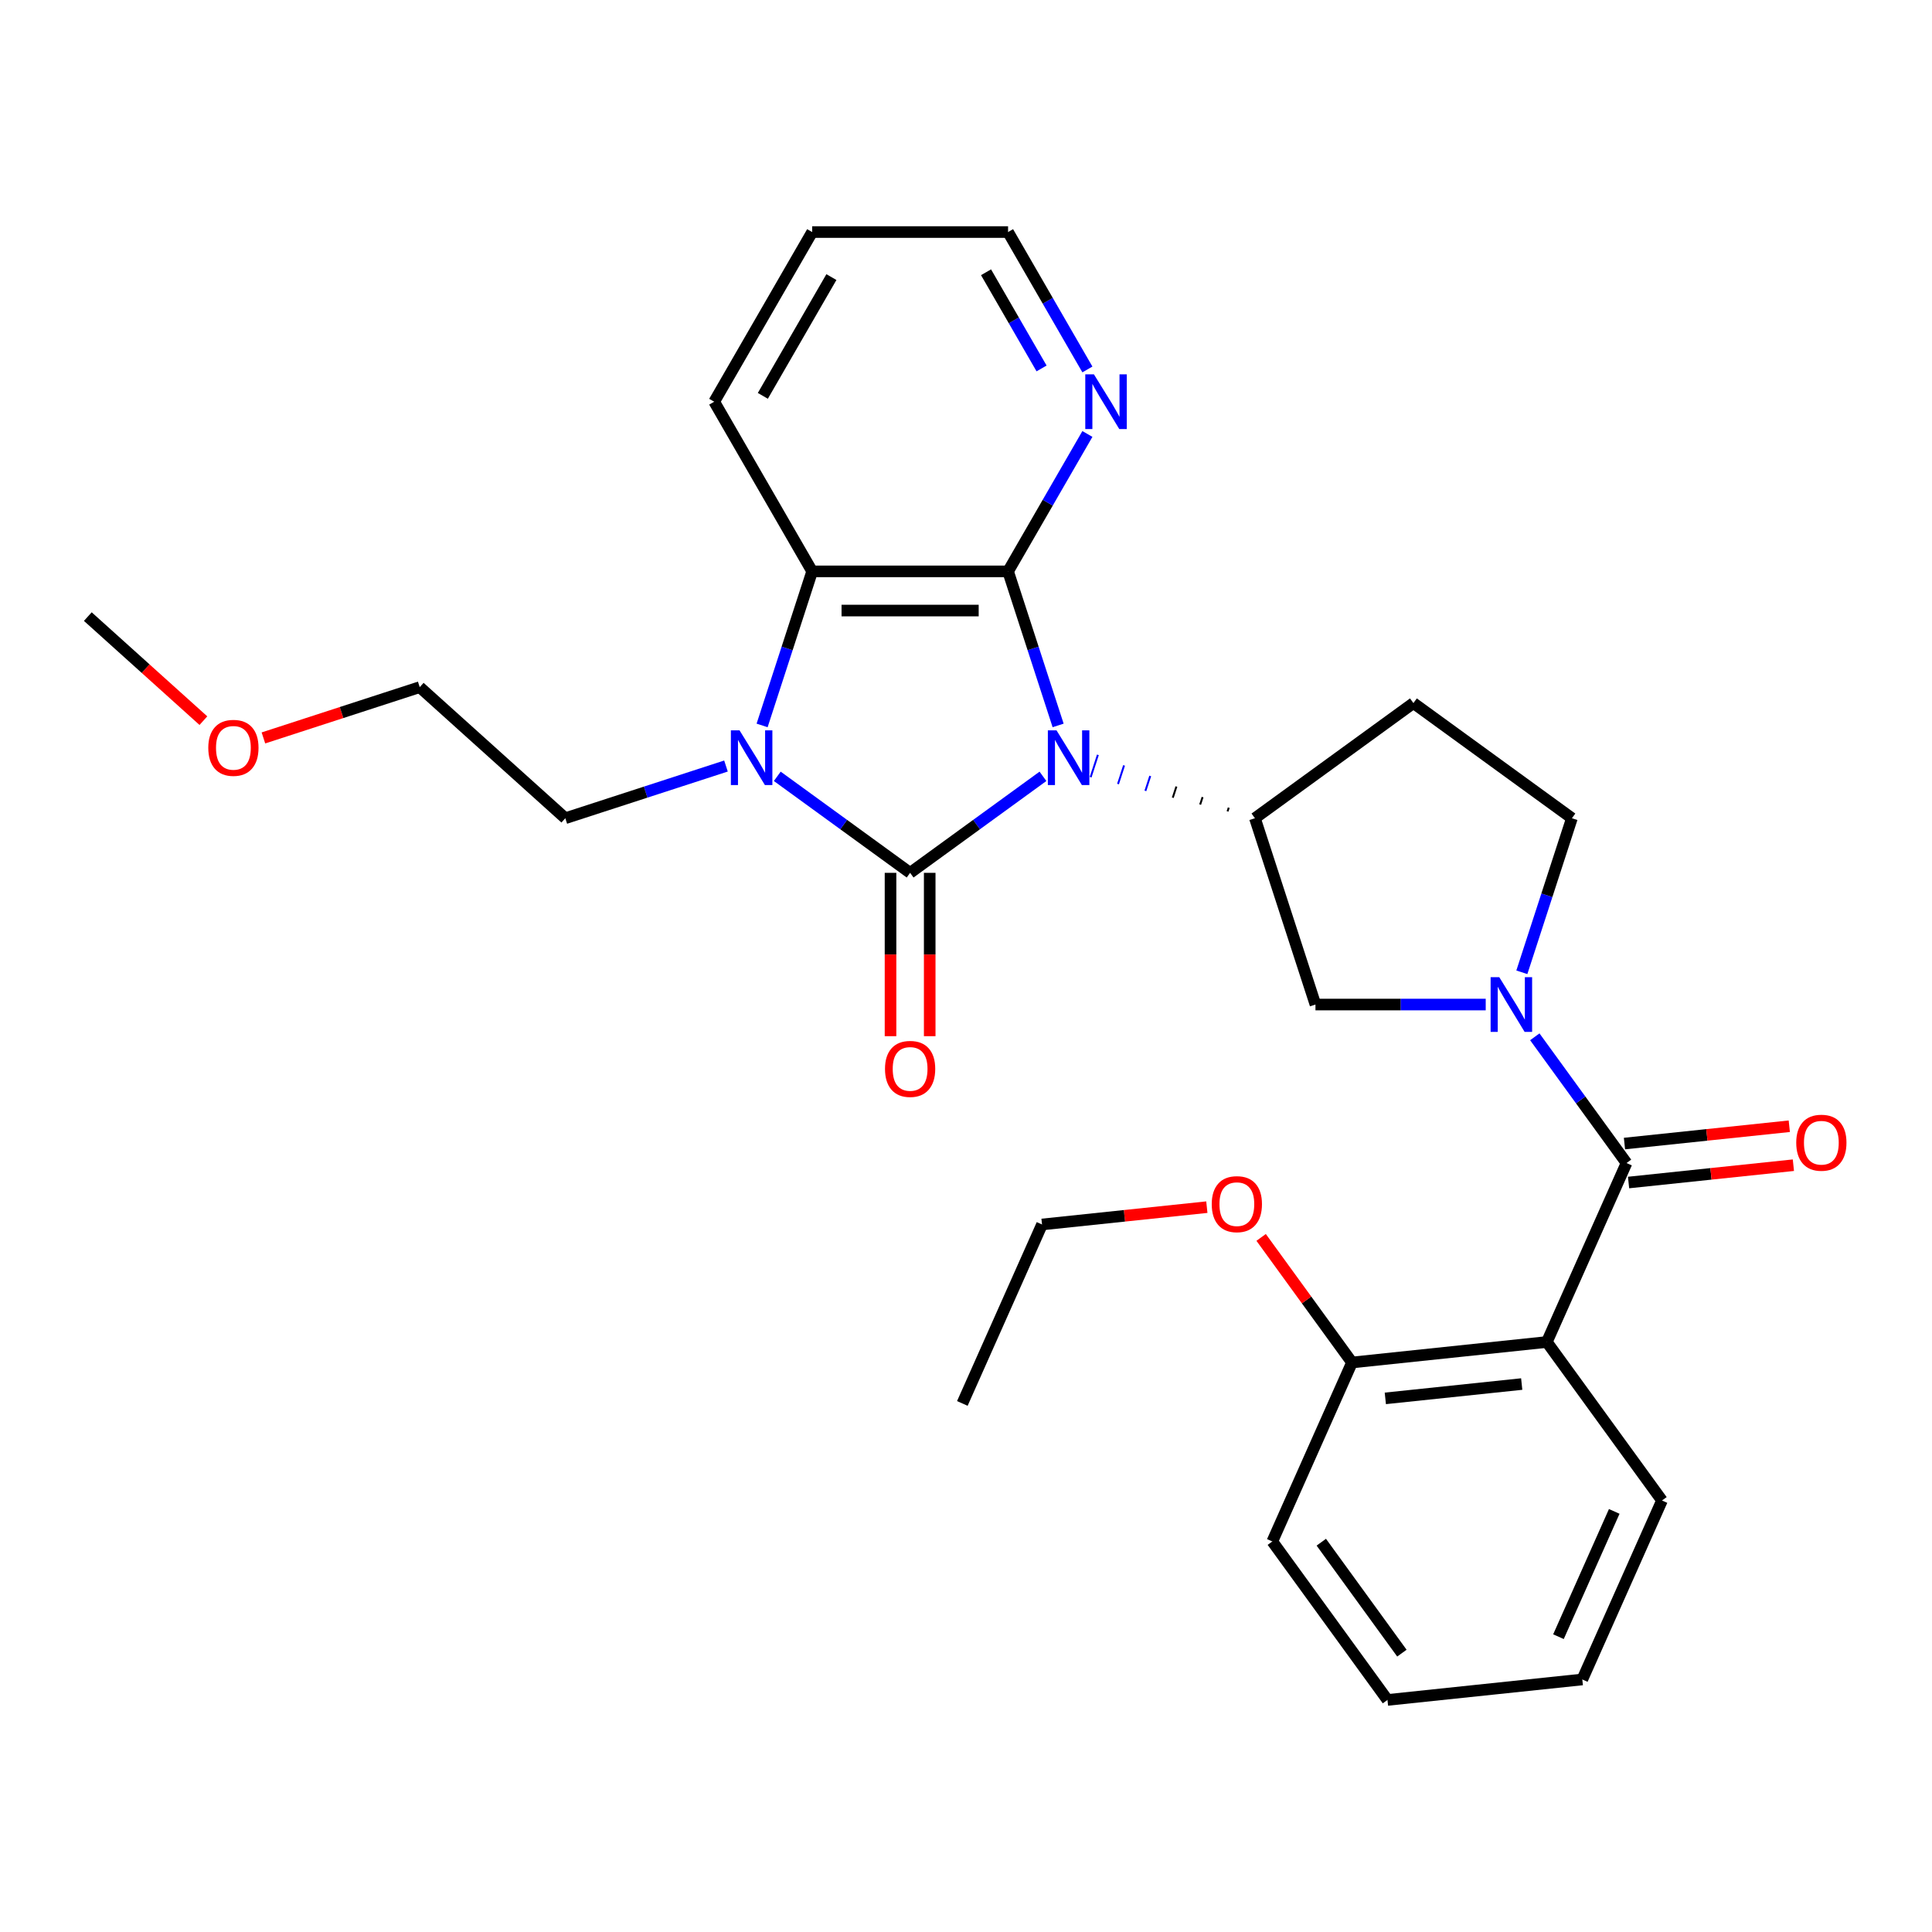 <?xml version='1.0' encoding='iso-8859-1'?>
<svg version='1.1' baseProfile='full'
              xmlns='http://www.w3.org/2000/svg'
                      xmlns:rdkit='http://www.rdkit.org/xml'
                      xmlns:xlink='http://www.w3.org/1999/xlink'
                  xml:space='preserve'
width='1000px' height='1000px' viewBox='0 0 1000 1000'>
<!-- END OF HEADER -->
<rect style='opacity:1.0;fill:#FFFFFF;stroke:none' width='1000' height='1000' x='0' y='0'> </rect>
<path class='bond-0' d='M 539.835,401.825 L 505.455,426.803' style='fill:none;fill-rule:evenodd;stroke:#0000FF;stroke-width:6px;stroke-linecap:butt;stroke-linejoin:miter;stroke-opacity:1' />
<path class='bond-0' d='M 505.455,426.803 L 471.075,451.782' style='fill:none;fill-rule:evenodd;stroke:#000000;stroke-width:6px;stroke-linecap:butt;stroke-linejoin:miter;stroke-opacity:1' />
<path class='bond-1' d='M 547.685,375.485 L 534.73,335.614' style='fill:none;fill-rule:evenodd;stroke:#0000FF;stroke-width:6px;stroke-linecap:butt;stroke-linejoin:miter;stroke-opacity:1' />
<path class='bond-1' d='M 534.73,335.614 L 521.775,295.742' style='fill:none;fill-rule:evenodd;stroke:#000000;stroke-width:6px;stroke-linecap:butt;stroke-linejoin:miter;stroke-opacity:1' />
<path class='bond-6' d='M 636,418.046 L 635.374,419.975' style='fill:none;fill-rule:evenodd;stroke:#000000;stroke-width:1.0px;stroke-linecap:butt;stroke-linejoin:miter;stroke-opacity:1' />
<path class='bond-6' d='M 622.453,412.579 L 621.2,416.436' style='fill:none;fill-rule:evenodd;stroke:#000000;stroke-width:1.0px;stroke-linecap:butt;stroke-linejoin:miter;stroke-opacity:1' />
<path class='bond-6' d='M 608.906,407.111 L 607.026,412.897' style='fill:none;fill-rule:evenodd;stroke:#000000;stroke-width:1.0px;stroke-linecap:butt;stroke-linejoin:miter;stroke-opacity:1' />
<path class='bond-6' d='M 595.359,401.643 L 592.852,409.358' style='fill:none;fill-rule:evenodd;stroke:#0000FF;stroke-width:1.0px;stroke-linecap:butt;stroke-linejoin:miter;stroke-opacity:1' />
<path class='bond-6' d='M 581.812,396.175 L 578.679,405.819' style='fill:none;fill-rule:evenodd;stroke:#0000FF;stroke-width:1.0px;stroke-linecap:butt;stroke-linejoin:miter;stroke-opacity:1' />
<path class='bond-6' d='M 568.265,390.707 L 564.505,402.279' style='fill:none;fill-rule:evenodd;stroke:#0000FF;stroke-width:1.0px;stroke-linecap:butt;stroke-linejoin:miter;stroke-opacity:1' />
<path class='bond-2' d='M 471.075,451.782 L 436.695,426.803' style='fill:none;fill-rule:evenodd;stroke:#000000;stroke-width:6px;stroke-linecap:butt;stroke-linejoin:miter;stroke-opacity:1' />
<path class='bond-2' d='M 436.695,426.803 L 402.315,401.825' style='fill:none;fill-rule:evenodd;stroke:#0000FF;stroke-width:6px;stroke-linecap:butt;stroke-linejoin:miter;stroke-opacity:1' />
<path class='bond-10' d='M 460.935,451.782 L 460.935,494.054' style='fill:none;fill-rule:evenodd;stroke:#000000;stroke-width:6px;stroke-linecap:butt;stroke-linejoin:miter;stroke-opacity:1' />
<path class='bond-10' d='M 460.935,494.054 L 460.935,536.327' style='fill:none;fill-rule:evenodd;stroke:#FF0000;stroke-width:6px;stroke-linecap:butt;stroke-linejoin:miter;stroke-opacity:1' />
<path class='bond-10' d='M 481.215,451.782 L 481.215,494.054' style='fill:none;fill-rule:evenodd;stroke:#000000;stroke-width:6px;stroke-linecap:butt;stroke-linejoin:miter;stroke-opacity:1' />
<path class='bond-10' d='M 481.215,494.054 L 481.215,536.327' style='fill:none;fill-rule:evenodd;stroke:#FF0000;stroke-width:6px;stroke-linecap:butt;stroke-linejoin:miter;stroke-opacity:1' />
<path class='bond-5' d='M 521.775,295.742 L 420.375,295.742' style='fill:none;fill-rule:evenodd;stroke:#000000;stroke-width:6px;stroke-linecap:butt;stroke-linejoin:miter;stroke-opacity:1' />
<path class='bond-5' d='M 506.565,316.022 L 435.585,316.022' style='fill:none;fill-rule:evenodd;stroke:#000000;stroke-width:6px;stroke-linecap:butt;stroke-linejoin:miter;stroke-opacity:1' />
<path class='bond-9' d='M 521.775,295.742 L 542.306,260.182' style='fill:none;fill-rule:evenodd;stroke:#000000;stroke-width:6px;stroke-linecap:butt;stroke-linejoin:miter;stroke-opacity:1' />
<path class='bond-9' d='M 542.306,260.182 L 562.837,224.622' style='fill:none;fill-rule:evenodd;stroke:#0000FF;stroke-width:6px;stroke-linecap:butt;stroke-linejoin:miter;stroke-opacity:1' />
<path class='bond-15' d='M 375.765,396.493 L 334.184,410.004' style='fill:none;fill-rule:evenodd;stroke:#0000FF;stroke-width:6px;stroke-linecap:butt;stroke-linejoin:miter;stroke-opacity:1' />
<path class='bond-15' d='M 334.184,410.004 L 292.603,423.514' style='fill:none;fill-rule:evenodd;stroke:#000000;stroke-width:6px;stroke-linecap:butt;stroke-linejoin:miter;stroke-opacity:1' />
<path class='bond-29' d='M 394.465,375.485 L 407.42,335.614' style='fill:none;fill-rule:evenodd;stroke:#0000FF;stroke-width:6px;stroke-linecap:butt;stroke-linejoin:miter;stroke-opacity:1' />
<path class='bond-29' d='M 407.42,335.614 L 420.375,295.742' style='fill:none;fill-rule:evenodd;stroke:#000000;stroke-width:6px;stroke-linecap:butt;stroke-linejoin:miter;stroke-opacity:1' />
<path class='bond-3' d='M 841.884,601.987 L 818.148,569.317' style='fill:none;fill-rule:evenodd;stroke:#000000;stroke-width:6px;stroke-linecap:butt;stroke-linejoin:miter;stroke-opacity:1' />
<path class='bond-3' d='M 818.148,569.317 L 794.412,536.647' style='fill:none;fill-rule:evenodd;stroke:#0000FF;stroke-width:6px;stroke-linecap:butt;stroke-linejoin:miter;stroke-opacity:1' />
<path class='bond-7' d='M 841.884,601.987 L 800.641,694.621' style='fill:none;fill-rule:evenodd;stroke:#000000;stroke-width:6px;stroke-linecap:butt;stroke-linejoin:miter;stroke-opacity:1' />
<path class='bond-14' d='M 842.944,612.071 L 885.599,607.588' style='fill:none;fill-rule:evenodd;stroke:#000000;stroke-width:6px;stroke-linecap:butt;stroke-linejoin:miter;stroke-opacity:1' />
<path class='bond-14' d='M 885.599,607.588 L 928.254,603.105' style='fill:none;fill-rule:evenodd;stroke:#FF0000;stroke-width:6px;stroke-linecap:butt;stroke-linejoin:miter;stroke-opacity:1' />
<path class='bond-14' d='M 840.824,591.902 L 883.479,587.419' style='fill:none;fill-rule:evenodd;stroke:#000000;stroke-width:6px;stroke-linecap:butt;stroke-linejoin:miter;stroke-opacity:1' />
<path class='bond-14' d='M 883.479,587.419 L 926.134,582.936' style='fill:none;fill-rule:evenodd;stroke:#FF0000;stroke-width:6px;stroke-linecap:butt;stroke-linejoin:miter;stroke-opacity:1' />
<path class='bond-4' d='M 769.007,519.952 L 724.945,519.952' style='fill:none;fill-rule:evenodd;stroke:#0000FF;stroke-width:6px;stroke-linecap:butt;stroke-linejoin:miter;stroke-opacity:1' />
<path class='bond-4' d='M 724.945,519.952 L 680.882,519.952' style='fill:none;fill-rule:evenodd;stroke:#000000;stroke-width:6px;stroke-linecap:butt;stroke-linejoin:miter;stroke-opacity:1' />
<path class='bond-30' d='M 787.707,503.257 L 800.662,463.386' style='fill:none;fill-rule:evenodd;stroke:#0000FF;stroke-width:6px;stroke-linecap:butt;stroke-linejoin:miter;stroke-opacity:1' />
<path class='bond-30' d='M 800.662,463.386 L 813.617,423.514' style='fill:none;fill-rule:evenodd;stroke:#000000;stroke-width:6px;stroke-linecap:butt;stroke-linejoin:miter;stroke-opacity:1' />
<path class='bond-17' d='M 420.375,295.742 L 369.675,207.927' style='fill:none;fill-rule:evenodd;stroke:#000000;stroke-width:6px;stroke-linecap:butt;stroke-linejoin:miter;stroke-opacity:1' />
<path class='bond-8' d='M 649.547,423.514 L 680.882,519.952' style='fill:none;fill-rule:evenodd;stroke:#000000;stroke-width:6px;stroke-linecap:butt;stroke-linejoin:miter;stroke-opacity:1' />
<path class='bond-11' d='M 649.547,423.514 L 731.582,363.913' style='fill:none;fill-rule:evenodd;stroke:#000000;stroke-width:6px;stroke-linecap:butt;stroke-linejoin:miter;stroke-opacity:1' />
<path class='bond-13' d='M 800.641,694.621 L 699.796,705.22' style='fill:none;fill-rule:evenodd;stroke:#000000;stroke-width:6px;stroke-linecap:butt;stroke-linejoin:miter;stroke-opacity:1' />
<path class='bond-13' d='M 787.634,716.38 L 717.042,723.799' style='fill:none;fill-rule:evenodd;stroke:#000000;stroke-width:6px;stroke-linecap:butt;stroke-linejoin:miter;stroke-opacity:1' />
<path class='bond-16' d='M 800.641,694.621 L 860.243,776.655' style='fill:none;fill-rule:evenodd;stroke:#000000;stroke-width:6px;stroke-linecap:butt;stroke-linejoin:miter;stroke-opacity:1' />
<path class='bond-19' d='M 562.837,191.232 L 542.306,155.672' style='fill:none;fill-rule:evenodd;stroke:#0000FF;stroke-width:6px;stroke-linecap:butt;stroke-linejoin:miter;stroke-opacity:1' />
<path class='bond-19' d='M 542.306,155.672 L 521.775,120.111' style='fill:none;fill-rule:evenodd;stroke:#000000;stroke-width:6px;stroke-linecap:butt;stroke-linejoin:miter;stroke-opacity:1' />
<path class='bond-19' d='M 539.114,190.704 L 524.743,165.812' style='fill:none;fill-rule:evenodd;stroke:#0000FF;stroke-width:6px;stroke-linecap:butt;stroke-linejoin:miter;stroke-opacity:1' />
<path class='bond-19' d='M 524.743,165.812 L 510.371,140.919' style='fill:none;fill-rule:evenodd;stroke:#000000;stroke-width:6px;stroke-linecap:butt;stroke-linejoin:miter;stroke-opacity:1' />
<path class='bond-12' d='M 731.582,363.913 L 813.617,423.514' style='fill:none;fill-rule:evenodd;stroke:#000000;stroke-width:6px;stroke-linecap:butt;stroke-linejoin:miter;stroke-opacity:1' />
<path class='bond-18' d='M 699.796,705.22 L 676.278,672.85' style='fill:none;fill-rule:evenodd;stroke:#000000;stroke-width:6px;stroke-linecap:butt;stroke-linejoin:miter;stroke-opacity:1' />
<path class='bond-18' d='M 676.278,672.85 L 652.76,640.48' style='fill:none;fill-rule:evenodd;stroke:#FF0000;stroke-width:6px;stroke-linecap:butt;stroke-linejoin:miter;stroke-opacity:1' />
<path class='bond-21' d='M 699.796,705.22 L 658.553,797.854' style='fill:none;fill-rule:evenodd;stroke:#000000;stroke-width:6px;stroke-linecap:butt;stroke-linejoin:miter;stroke-opacity:1' />
<path class='bond-22' d='M 292.603,423.514 L 217.247,355.664' style='fill:none;fill-rule:evenodd;stroke:#000000;stroke-width:6px;stroke-linecap:butt;stroke-linejoin:miter;stroke-opacity:1' />
<path class='bond-26' d='M 860.243,776.655 L 818.999,869.289' style='fill:none;fill-rule:evenodd;stroke:#000000;stroke-width:6px;stroke-linecap:butt;stroke-linejoin:miter;stroke-opacity:1' />
<path class='bond-26' d='M 835.529,782.302 L 806.659,847.146' style='fill:none;fill-rule:evenodd;stroke:#000000;stroke-width:6px;stroke-linecap:butt;stroke-linejoin:miter;stroke-opacity:1' />
<path class='bond-31' d='M 369.675,207.927 L 420.375,120.111' style='fill:none;fill-rule:evenodd;stroke:#000000;stroke-width:6px;stroke-linecap:butt;stroke-linejoin:miter;stroke-opacity:1' />
<path class='bond-31' d='M 394.843,204.895 L 430.333,143.424' style='fill:none;fill-rule:evenodd;stroke:#000000;stroke-width:6px;stroke-linecap:butt;stroke-linejoin:miter;stroke-opacity:1' />
<path class='bond-23' d='M 624.659,624.818 L 582.004,629.301' style='fill:none;fill-rule:evenodd;stroke:#FF0000;stroke-width:6px;stroke-linecap:butt;stroke-linejoin:miter;stroke-opacity:1' />
<path class='bond-23' d='M 582.004,629.301 L 539.349,633.784' style='fill:none;fill-rule:evenodd;stroke:#000000;stroke-width:6px;stroke-linecap:butt;stroke-linejoin:miter;stroke-opacity:1' />
<path class='bond-25' d='M 521.775,120.111 L 420.375,120.111' style='fill:none;fill-rule:evenodd;stroke:#000000;stroke-width:6px;stroke-linecap:butt;stroke-linejoin:miter;stroke-opacity:1' />
<path class='bond-20' d='M 136.345,381.951 L 176.796,368.808' style='fill:none;fill-rule:evenodd;stroke:#FF0000;stroke-width:6px;stroke-linecap:butt;stroke-linejoin:miter;stroke-opacity:1' />
<path class='bond-20' d='M 176.796,368.808 L 217.247,355.664' style='fill:none;fill-rule:evenodd;stroke:#000000;stroke-width:6px;stroke-linecap:butt;stroke-linejoin:miter;stroke-opacity:1' />
<path class='bond-24' d='M 105.275,373.011 L 75.365,346.08' style='fill:none;fill-rule:evenodd;stroke:#FF0000;stroke-width:6px;stroke-linecap:butt;stroke-linejoin:miter;stroke-opacity:1' />
<path class='bond-24' d='M 75.365,346.08 L 45.455,319.148' style='fill:none;fill-rule:evenodd;stroke:#000000;stroke-width:6px;stroke-linecap:butt;stroke-linejoin:miter;stroke-opacity:1' />
<path class='bond-32' d='M 658.553,797.854 L 718.154,879.889' style='fill:none;fill-rule:evenodd;stroke:#000000;stroke-width:6px;stroke-linecap:butt;stroke-linejoin:miter;stroke-opacity:1' />
<path class='bond-32' d='M 683.9,798.239 L 725.621,855.663' style='fill:none;fill-rule:evenodd;stroke:#000000;stroke-width:6px;stroke-linecap:butt;stroke-linejoin:miter;stroke-opacity:1' />
<path class='bond-27' d='M 539.349,633.784 L 498.106,726.418' style='fill:none;fill-rule:evenodd;stroke:#000000;stroke-width:6px;stroke-linecap:butt;stroke-linejoin:miter;stroke-opacity:1' />
<path class='bond-28' d='M 818.999,869.289 L 718.154,879.889' style='fill:none;fill-rule:evenodd;stroke:#000000;stroke-width:6px;stroke-linecap:butt;stroke-linejoin:miter;stroke-opacity:1' />
<path  class='atom-0' d='M 546.85 378.02
L 556.13 393.02
Q 557.05 394.5, 558.53 397.18
Q 560.01 399.86, 560.09 400.02
L 560.09 378.02
L 563.85 378.02
L 563.85 406.34
L 559.97 406.34
L 550.01 389.94
Q 548.85 388.02, 547.61 385.82
Q 546.41 383.62, 546.05 382.94
L 546.05 406.34
L 542.37 406.34
L 542.37 378.02
L 546.85 378.02
' fill='#0000FF'/>
<path  class='atom-3' d='M 382.78 378.02
L 392.06 393.02
Q 392.98 394.5, 394.46 397.18
Q 395.94 399.86, 396.02 400.02
L 396.02 378.02
L 399.78 378.02
L 399.78 406.34
L 395.9 406.34
L 385.94 389.94
Q 384.78 388.02, 383.54 385.82
Q 382.34 383.62, 381.98 382.94
L 381.98 406.34
L 378.3 406.34
L 378.3 378.02
L 382.78 378.02
' fill='#0000FF'/>
<path  class='atom-5' d='M 776.022 505.792
L 785.302 520.792
Q 786.222 522.272, 787.702 524.952
Q 789.182 527.632, 789.262 527.792
L 789.262 505.792
L 793.022 505.792
L 793.022 534.112
L 789.142 534.112
L 779.182 517.712
Q 778.022 515.792, 776.782 513.592
Q 775.582 511.392, 775.222 510.712
L 775.222 534.112
L 771.542 534.112
L 771.542 505.792
L 776.022 505.792
' fill='#0000FF'/>
<path  class='atom-10' d='M 566.216 193.767
L 575.496 208.767
Q 576.416 210.247, 577.896 212.927
Q 579.376 215.607, 579.456 215.767
L 579.456 193.767
L 583.216 193.767
L 583.216 222.087
L 579.336 222.087
L 569.376 205.687
Q 568.216 203.767, 566.976 201.567
Q 565.776 199.367, 565.416 198.687
L 565.416 222.087
L 561.736 222.087
L 561.736 193.767
L 566.216 193.767
' fill='#0000FF'/>
<path  class='atom-11' d='M 458.075 553.262
Q 458.075 546.462, 461.435 542.662
Q 464.795 538.862, 471.075 538.862
Q 477.355 538.862, 480.715 542.662
Q 484.075 546.462, 484.075 553.262
Q 484.075 560.142, 480.675 564.062
Q 477.275 567.942, 471.075 567.942
Q 464.835 567.942, 461.435 564.062
Q 458.075 560.182, 458.075 553.262
M 471.075 564.742
Q 475.395 564.742, 477.715 561.862
Q 480.075 558.942, 480.075 553.262
Q 480.075 547.702, 477.715 544.902
Q 475.395 542.062, 471.075 542.062
Q 466.755 542.062, 464.395 544.862
Q 462.075 547.662, 462.075 553.262
Q 462.075 558.982, 464.395 561.862
Q 466.755 564.742, 471.075 564.742
' fill='#FF0000'/>
<path  class='atom-15' d='M 929.729 591.467
Q 929.729 584.667, 933.089 580.867
Q 936.449 577.067, 942.729 577.067
Q 949.009 577.067, 952.369 580.867
Q 955.729 584.667, 955.729 591.467
Q 955.729 598.347, 952.329 602.267
Q 948.929 606.147, 942.729 606.147
Q 936.489 606.147, 933.089 602.267
Q 929.729 598.387, 929.729 591.467
M 942.729 602.947
Q 947.049 602.947, 949.369 600.067
Q 951.729 597.147, 951.729 591.467
Q 951.729 585.907, 949.369 583.107
Q 947.049 580.267, 942.729 580.267
Q 938.409 580.267, 936.049 583.067
Q 933.729 585.867, 933.729 591.467
Q 933.729 597.187, 936.049 600.067
Q 938.409 602.947, 942.729 602.947
' fill='#FF0000'/>
<path  class='atom-19' d='M 627.194 623.265
Q 627.194 616.465, 630.554 612.665
Q 633.914 608.865, 640.194 608.865
Q 646.474 608.865, 649.834 612.665
Q 653.194 616.465, 653.194 623.265
Q 653.194 630.145, 649.794 634.065
Q 646.394 637.945, 640.194 637.945
Q 633.954 637.945, 630.554 634.065
Q 627.194 630.185, 627.194 623.265
M 640.194 634.745
Q 644.514 634.745, 646.834 631.865
Q 649.194 628.945, 649.194 623.265
Q 649.194 617.705, 646.834 614.905
Q 644.514 612.065, 640.194 612.065
Q 635.874 612.065, 633.514 614.865
Q 631.194 617.665, 631.194 623.265
Q 631.194 628.985, 633.514 631.865
Q 635.874 634.745, 640.194 634.745
' fill='#FF0000'/>
<path  class='atom-21' d='M 107.81 387.079
Q 107.81 380.279, 111.17 376.479
Q 114.53 372.679, 120.81 372.679
Q 127.09 372.679, 130.45 376.479
Q 133.81 380.279, 133.81 387.079
Q 133.81 393.959, 130.41 397.879
Q 127.01 401.759, 120.81 401.759
Q 114.57 401.759, 111.17 397.879
Q 107.81 393.999, 107.81 387.079
M 120.81 398.559
Q 125.13 398.559, 127.45 395.679
Q 129.81 392.759, 129.81 387.079
Q 129.81 381.519, 127.45 378.719
Q 125.13 375.879, 120.81 375.879
Q 116.49 375.879, 114.13 378.679
Q 111.81 381.479, 111.81 387.079
Q 111.81 392.799, 114.13 395.679
Q 116.49 398.559, 120.81 398.559
' fill='#FF0000'/>
</svg>

